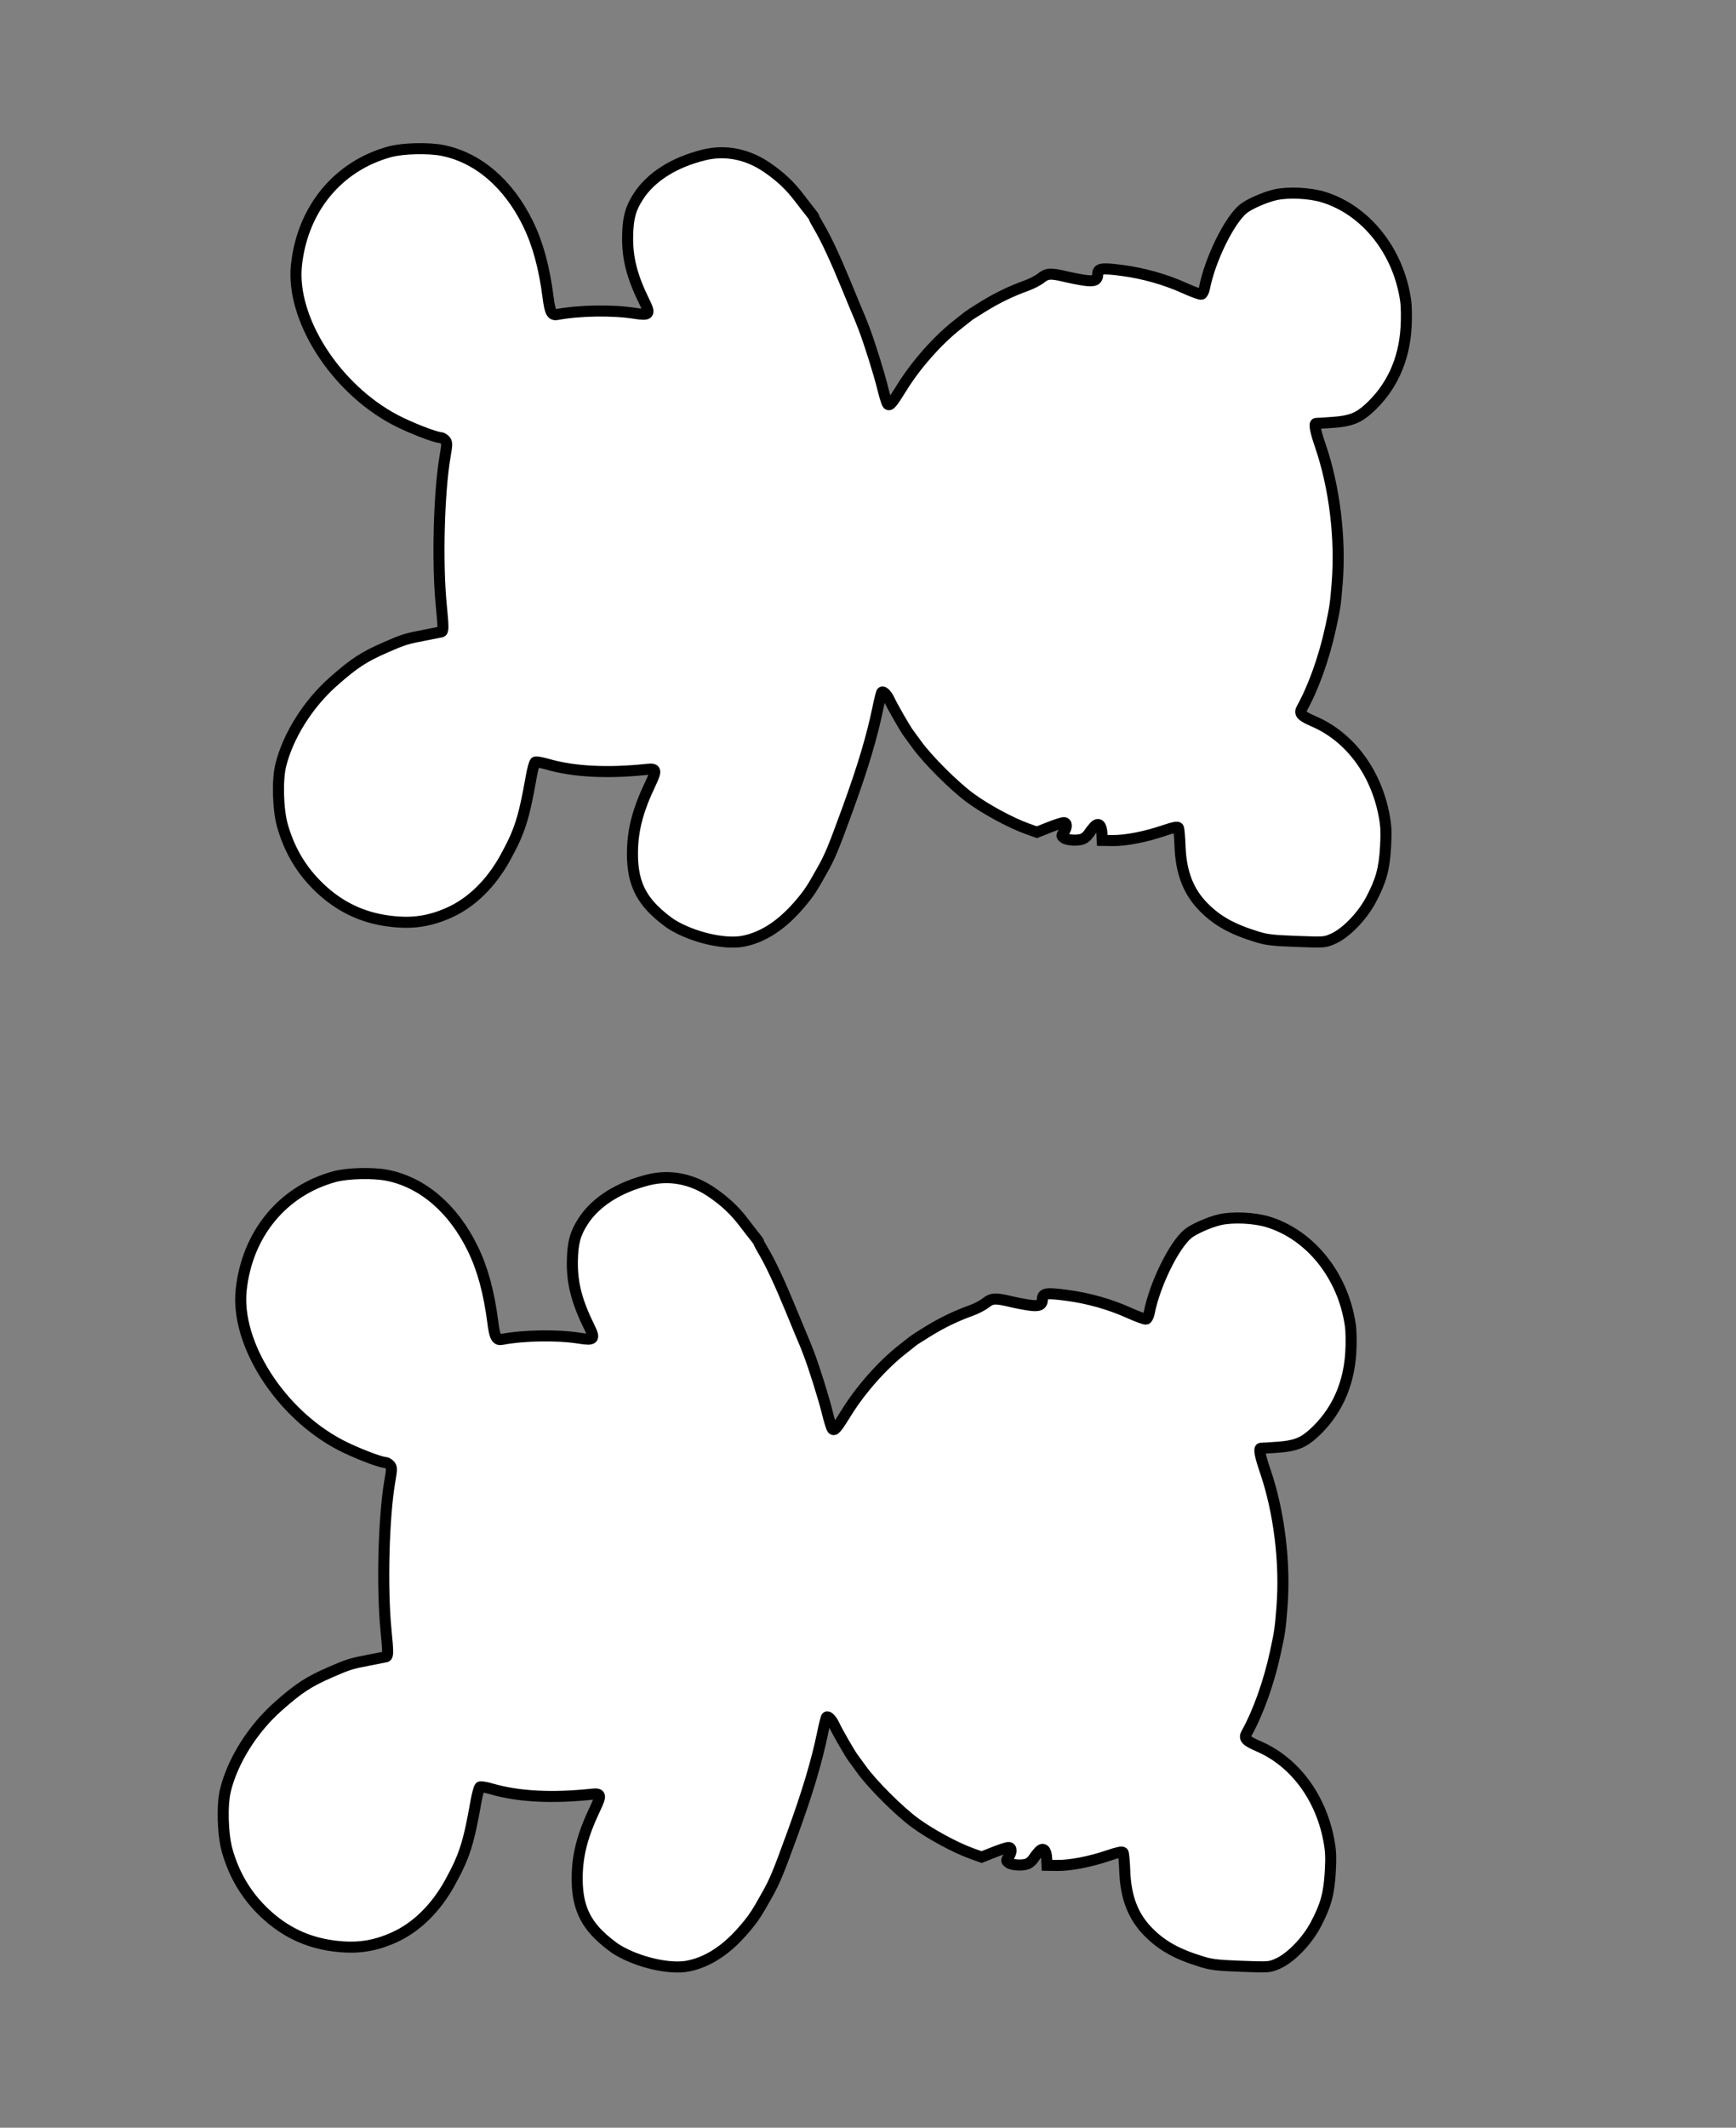 <?xml version="1.0"?><svg width="471.129" height="577.149" xmlns="http://www.w3.org/2000/svg">
 <rect width="100%" height="100%" fill="#808080" stroke="none"/>
 <title>TEDDY ARON</title>

 <g>
  <title>Layer 1</title>
  <g transform="rotate(106.5 212.553 428.811)" id="layer1">
   <path stroke-width="3" stroke="#000000" fill="#ffffff" id="path3209" d="m309.958,557.819c-8.27,0.366 -18.057,-2.388 -25.86,-7.275c-6.377,-3.994 -8.71,-5.981 -12.981,-11.056c-3.296,-3.917 -3.813,-4.694 -6.142,-9.237c-0.973,-1.899 -1.891,-3.653 -2.039,-3.897c-0.341,-0.562 -1.253,-0.295 -7.066,2.068c-10.625,4.319 -29.134,9.282 -38.902,10.432c-3.337,0.393 -3.753,0.515 -4.201,1.234c-0.274,0.439 -0.418,1.103 -0.32,1.477c0.364,1.397 -0.253,8.701 -1.097,12.984c-3.565,18.091 -18.319,35.098 -32.725,37.724c-15.021,2.738 -28.949,-3.184 -36.617,-15.571c-1.919,-3.1 -4.071,-9.774 -4.416,-13.698c-0.857,-9.744 3.598,-19.669 12.484,-27.815c4.473,-4.101 10.055,-7.556 17.58,-10.882c3.788,-1.674 4.475,-2.354 3.767,-3.726c-2.754,-5.334 -5.503,-14.127 -6.277,-20.082c-0.511,-3.931 -0.976,-4.156 -3.591,-1.736c-5.717,5.29 -10.111,7.929 -15.876,9.537c-4.796,1.338 -7.409,1.404 -11.227,0.282c-6.016,-1.766 -11.58,-6.627 -15.801,-13.804c-3.042,-5.173 -3.622,-11.28 -1.652,-17.396c1.354,-4.204 2.96,-7.394 5.398,-10.725c1.234,-1.686 2.592,-3.583 3.018,-4.215c0.426,-0.632 0.88,-1.179 1.01,-1.215c0.13,-0.036 1.065,-0.96 2.078,-2.053c2.415,-2.605 6.941,-6.616 12.695,-11.25c2.559,-2.061 4.95,-3.993 5.313,-4.294c2.38,-1.97 3.177,-2.61 4.821,-3.87c3.379,-2.59 10.743,-7.537 14.217,-9.551c1.888,-1.095 3.562,-2.228 3.721,-2.519c0.365,-0.67 -0.519,-1.061 -5.368,-2.379c-7.126,-1.936 -15.277,-5.758 -20.911,-9.805c-1.49,-1.07 -2.82,-2.009 -2.955,-2.085c-0.136,-0.077 -1.684,-1.421 -3.441,-2.988c-3.365,-3.001 -6.212,-6.128 -8.856,-9.729c-0.875,-1.192 -2.262,-2.628 -3.081,-3.191c-1.71,-1.176 -2.052,-2.124 -2.271,-6.291c-0.08,-1.526 -0.303,-3.845 -0.495,-5.154c-0.404,-2.757 -1.019,-3.446 -2.663,-2.989c-1.476,0.41 -1.928,-0.57 -2.798,-6.07c-0.918,-5.8 -0.997,-11.913 -0.227,-17.531c0.338,-2.469 0.47,-4.696 0.293,-4.947c-0.177,-0.252 -0.994,-0.393 -1.814,-0.314c-7.821,0.755 -19.453,-1.206 -23.599,-3.98c-1.668,-1.116 -4.812,-4.847 -6.18,-7.335c-1.732,-3.15 -3.098,-8.73 -3.071,-12.548c0.086,-12.09 8.258,-23.791 20.561,-29.439c1.495,-0.686 4.509,-1.627 7.141,-2.228c8.685,-1.983 16.78,-0.782 23.875,3.541c3.222,1.964 4.638,3.812 6.286,8.209c0.798,2.128 1.499,4.056 1.559,4.284c0.16,0.614 2.023,-0.34 5.498,-2.814c9.595,-6.83 22.401,-12.402 34.304,-14.926c5.801,-1.23 6.541,-1.336 12.387,-1.769c8.149,-0.604 16.778,-0.124 23.035,1.282c1.569,0.353 2.015,-0.408 2.48,-4.231c1.262,-10.367 8.277,-19.821 18.759,-25.281c2.757,-1.436 4.342,-1.995 8.329,-2.935c5.841,-1.378 9.172,-1.438 14.921,-0.268c4.972,1.011 10.558,3.945 13.006,6.831c1.608,1.895 1.636,1.97 3.509,9.276c1.59,6.203 1.885,7.858 1.866,10.486c-0.051,7.157 -1.048,11.695 -3.591,16.332c-2.835,5.171 -7.245,8.587 -14.023,10.866c-2.375,0.798 -4.486,1.636 -4.69,1.861c-0.271,0.298 0.252,1.292 1.925,3.659c3.001,4.248 5.525,9.114 6.469,12.472l0.758,2.696l-1.72,0.604c-2.263,0.794 -2.744,1.786 -1.232,2.545c0.607,0.305 1.625,0.704 2.262,0.887c0.637,0.183 1.449,0.697 1.805,1.142c0.906,1.132 1.571,3.94 1.181,4.983c-0.31,0.829 -0.385,0.854 -1.467,0.487c-1.502,-0.509 -2.717,-0.16 -2.493,0.716c0.095,0.373 1.163,1.939 2.373,3.481l2.199,2.802l-0.164,2.861c-0.27,4.707 -1.861,12.236 -3.621,17.128c-1.822,5.066 -6.703,14.078 -9.748,17.999c-1.076,1.386 -2.155,2.8 -2.397,3.142c-0.677,0.954 -5.647,6.172 -6.98,7.328c-1.269,1.099 -2.014,2.381 -1.547,2.658c0.157,0.094 2.102,0.016 4.321,-0.173c8.027,-0.682 16.778,-0.659 28.695,0.077c11.456,0.708 13.547,0.929 17.779,1.882c5.652,1.273 6.999,1.679 10.255,3.093c7.032,3.054 11.776,7.021 14.395,12.036c2.329,4.46 2.871,13.294 1.204,19.62c-0.42,1.592 -1.56,4.349 -2.534,6.126c-2.875,5.246 -6.76,8.103 -13.605,10.007c-5.7,1.585 -11.21,1.734 -18.928,0.51c-3.95,-0.626 -4.407,-0.37 -3.449,1.935c4.165,10.025 6.317,18.964 6.362,26.424c0.01,1.604 0.18,3.074 0.378,3.266c0.198,0.192 2.02,0.162 4.048,-0.067c11.53,-1.302 15.162,-1.223 23.098,0.505c7.782,1.694 14.299,5.313 18.615,10.337c3.935,4.58 5.921,8.96 6.902,15.224c1.122,7.164 0.037,13.838 -3.317,20.402c-3.07,6.008 -7.377,10.706 -13.243,14.448c-3.81,2.43 -11.513,4.96 -15.661,5.144z"/>
  </g>
  <g id="svg_1" transform="rotate(106.5 227.553 150.811)">
   <path id="svg_2" stroke-width="3" stroke="#000000" fill="#ffffff" d="m324.958,279.819c-8.27,0.366 -18.057,-2.388 -25.86,-7.275c-6.377,-3.994 -8.71,-5.981 -12.981,-11.056c-3.296,-3.917 -3.813,-4.694 -6.142,-9.237c-0.973,-1.899 -1.891,-3.653 -2.039,-3.897c-0.341,-0.562 -1.253,-0.295 -7.066,2.068c-10.625,4.319 -29.134,9.282 -38.902,10.432c-3.337,0.393 -3.753,0.515 -4.201,1.234c-0.274,0.439 -0.418,1.103 -0.32,1.477c0.364,1.397 -0.253,8.701 -1.097,12.984c-3.565,18.091 -18.319,35.098 -32.725,37.724c-15.021,2.738 -28.949,-3.184 -36.617,-15.571c-1.919,-3.1 -4.071,-9.774 -4.416,-13.698c-0.857,-9.744 3.598,-19.669 12.484,-27.815c4.473,-4.101 10.055,-7.556 17.58,-10.882c3.788,-1.674 4.475,-2.354 3.767,-3.726c-2.754,-5.334 -5.503,-14.127 -6.277,-20.082c-0.511,-3.931 -0.976,-4.156 -3.591,-1.736c-5.717,5.29 -10.111,7.929 -15.876,9.537c-4.796,1.338 -7.409,1.404 -11.227,0.282c-6.016,-1.766 -11.58,-6.627 -15.801,-13.804c-3.042,-5.173 -3.622,-11.28 -1.652,-17.396c1.354,-4.204 2.96,-7.394 5.398,-10.725c1.234,-1.686 2.592,-3.583 3.018,-4.215c0.426,-0.632 0.88,-1.179 1.01,-1.215c0.13,-0.036 1.065,-0.96 2.078,-2.053c2.415,-2.605 6.941,-6.616 12.695,-11.25c2.559,-2.061 4.95,-3.993 5.313,-4.294c2.38,-1.97 3.177,-2.61 4.821,-3.87c3.379,-2.59 10.743,-7.537 14.217,-9.551c1.888,-1.095 3.562,-2.228 3.721,-2.519c0.365,-0.67 -0.519,-1.061 -5.368,-2.379c-7.126,-1.936 -15.277,-5.758 -20.911,-9.805c-1.49,-1.07 -2.82,-2.009 -2.955,-2.085c-0.136,-0.077 -1.684,-1.421 -3.441,-2.988c-3.365,-3.001 -6.212,-6.128 -8.856,-9.729c-0.875,-1.192 -2.262,-2.628 -3.081,-3.191c-1.71,-1.176 -2.052,-2.124 -2.271,-6.291c-0.08,-1.526 -0.303,-3.845 -0.495,-5.154c-0.404,-2.757 -1.019,-3.446 -2.663,-2.989c-1.476,0.41 -1.928,-0.57 -2.798,-6.07c-0.918,-5.8 -0.997,-11.913 -0.227,-17.531c0.338,-2.469 0.47,-4.696 0.293,-4.947c-0.177,-0.252 -0.994,-0.393 -1.814,-0.314c-7.821,0.755 -19.453,-1.206 -23.599,-3.98c-1.668,-1.116 -4.812,-4.847 -6.18,-7.335c-1.732,-3.15 -3.098,-8.73 -3.071,-12.548c0.086,-12.09 8.258,-23.791 20.561,-29.439c1.495,-0.686 4.509,-1.627 7.141,-2.228c8.685,-1.983 16.78,-0.782 23.875,3.541c3.222,1.964 4.638,3.812 6.286,8.209c0.798,2.128 1.499,4.056 1.559,4.284c0.16,0.614 2.023,-0.34 5.498,-2.814c9.595,-6.83 22.401,-12.402 34.304,-14.926c5.801,-1.23 6.541,-1.336 12.387,-1.769c8.149,-0.604 16.778,-0.124 23.035,1.282c1.569,0.353 2.015,-0.408 2.48,-4.231c1.262,-10.367 8.277,-19.821 18.759,-25.281c2.757,-1.436 4.342,-1.995 8.329,-2.935c5.841,-1.378 9.172,-1.438 14.921,-0.268c4.972,1.011 10.558,3.945 13.006,6.831c1.608,1.895 1.636,1.97 3.509,9.276c1.59,6.203 1.885,7.858 1.866,10.486c-0.051,7.157 -1.048,11.695 -3.591,16.332c-2.835,5.171 -7.245,8.587 -14.023,10.866c-2.375,0.798 -4.486,1.636 -4.69,1.861c-0.271,0.298 0.252,1.292 1.925,3.659c3.001,4.248 5.525,9.114 6.469,12.472l0.758,2.696l-1.72,0.604c-2.263,0.794 -2.744,1.786 -1.232,2.545c0.607,0.305 1.625,0.704 2.262,0.887c0.637,0.183 1.449,0.697 1.805,1.142c0.906,1.132 1.571,3.94 1.181,4.983c-0.31,0.829 -0.385,0.854 -1.467,0.487c-1.502,-0.509 -2.717,-0.16 -2.493,0.716c0.095,0.373 1.163,1.939 2.373,3.481l2.199,2.802l-0.164,2.861c-0.27,4.707 -1.861,12.236 -3.621,17.128c-1.822,5.066 -6.703,14.078 -9.748,17.999c-1.076,1.386 -2.155,2.8 -2.397,3.142c-0.677,0.954 -5.647,6.172 -6.98,7.328c-1.269,1.099 -2.014,2.381 -1.547,2.658c0.157,0.094 2.102,0.016 4.321,-0.173c8.027,-0.682 16.778,-0.659 28.695,0.077c11.456,0.708 13.547,0.929 17.779,1.882c5.652,1.273 6.999,1.679 10.255,3.093c7.032,3.054 11.776,7.021 14.395,12.036c2.329,4.46 2.871,13.294 1.204,19.62c-0.42,1.592 -1.56,4.349 -2.534,6.126c-2.875,5.246 -6.76,8.103 -13.605,10.007c-5.7,1.585 -11.21,1.734 -18.928,0.51c-3.95,-0.626 -4.407,-0.37 -3.449,1.935c4.165,10.025 6.317,18.964 6.362,26.424c0.01,1.604 0.18,3.074 0.378,3.266c0.198,0.192 2.02,0.162 4.048,-0.067c11.53,-1.302 15.162,-1.223 23.098,0.505c7.782,1.694 14.299,5.313 18.615,10.337c3.935,4.58 5.921,8.96 6.902,15.224c1.122,7.164 0.037,13.838 -3.317,20.402c-3.07,6.008 -7.377,10.706 -13.243,14.448c-3.81,2.43 -11.513,4.96 -15.661,5.144z"/>
  </g>
 </g>
</svg>